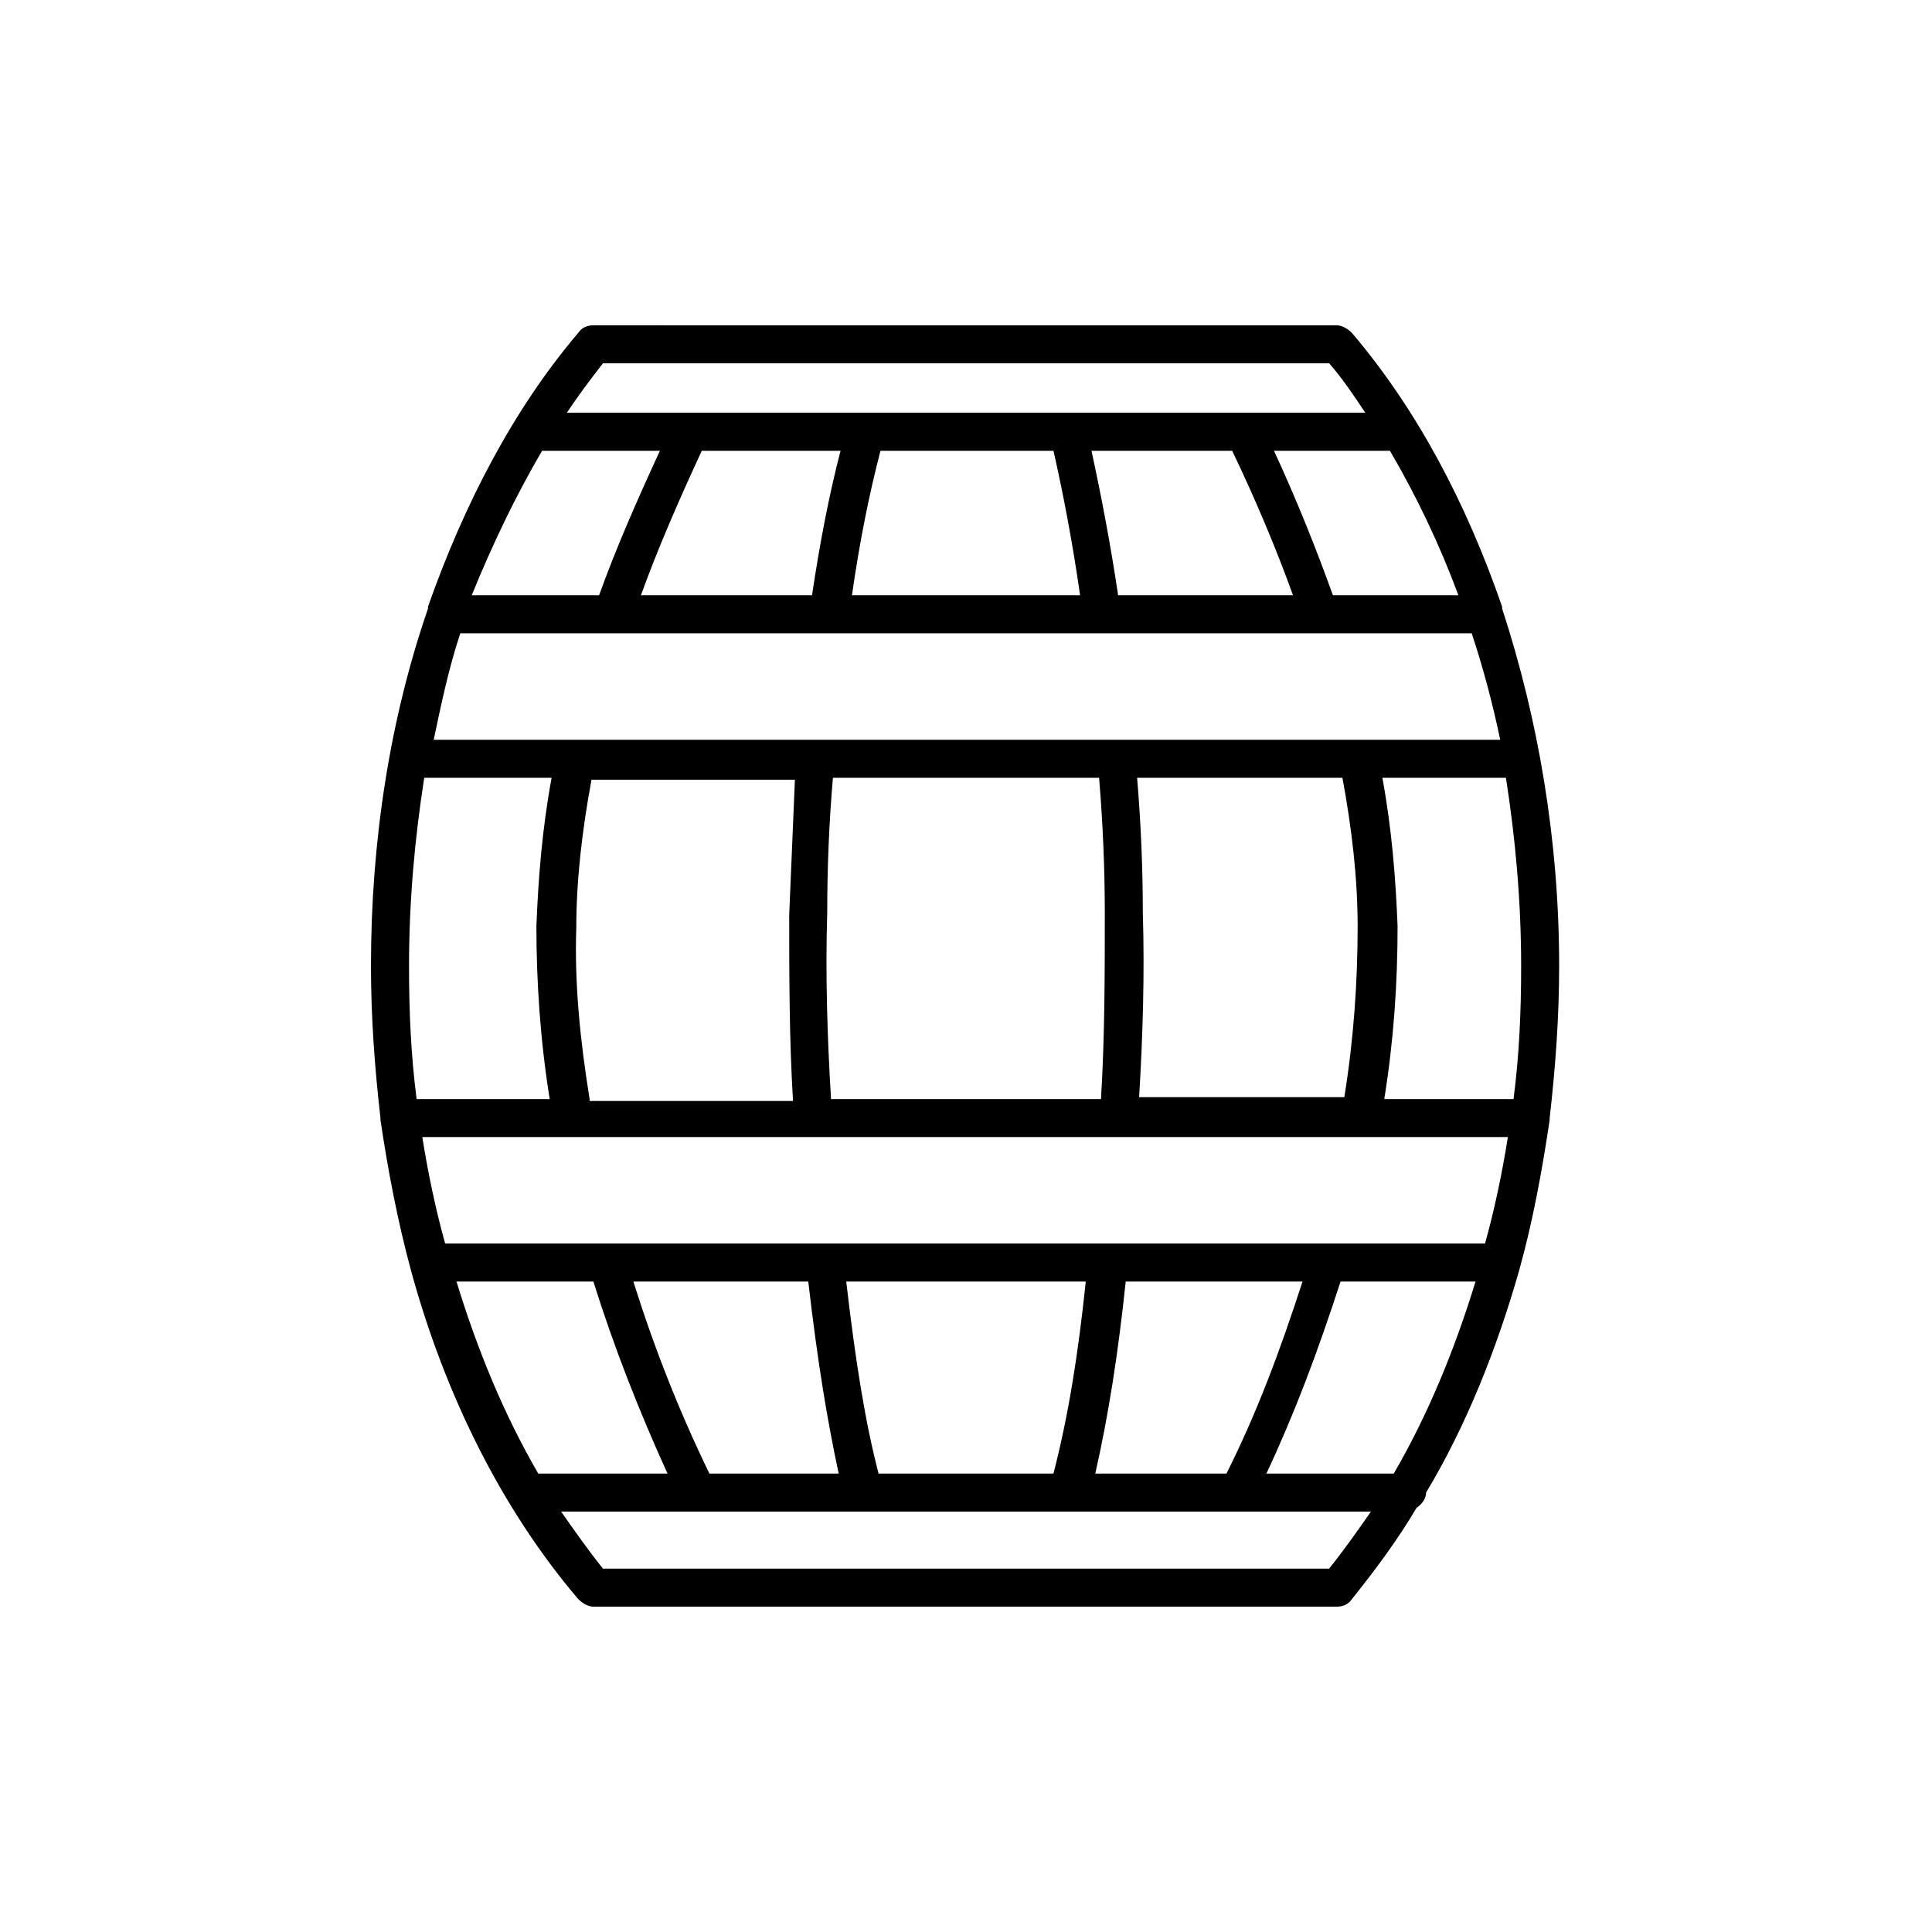 <?xml version="1.0" encoding="UTF-8"?>
<!-- The Best Svg Icon site in the world: iconSvg.co, Visit us! https://iconsvg.co -->
<svg fill="#000000" width="800px" height="800px" version="1.1" viewBox="144 144 512 512" xmlns="http://www.w3.org/2000/svg">
 <path d="m546.61 480.61c3.527-12.594 6.047-26.199 8.062-39.801v-0.504c1.512-13.098 2.519-26.703 2.519-40.305 0-33.25-5.543-65.496-15.113-94.715v-0.504c-9.574-27.711-22.672-52.395-39.801-72.547-1.008-1.008-2.519-2.016-4.031-2.016l-196.99-0.004c-1.512 0-3.023 0.504-4.031 2.016-17.129 20.152-30.23 45.344-39.801 72.547v0.504c-10.078 29.223-15.113 61.465-15.113 94.715 0 13.602 1.008 27.207 2.519 40.305v0.504c2.016 13.602 4.535 26.703 8.062 39.801 9.07 33.25 24.184 63.48 44.336 87.16 1.008 1.008 2.519 2.016 4.031 2.016h196.99c1.512 0 3.023-0.504 4.031-2.016 6.047-7.559 12.09-15.617 17.129-24.184 1.512-1.008 2.519-2.519 2.519-4.031 10.578-17.629 18.641-37.781 24.684-58.941zm-33.25 53.906h-33.754c7.559-16.121 13.602-32.242 19.648-50.883h35.77c-5.543 18.137-12.594 35.266-21.664 50.883zm-79.098 0c3.527-15.617 6.047-31.738 8.062-50.883h46.855c-6.047 18.641-12.09 34.762-20.152 50.883zm-57.434 0c-3.527-13.602-6.047-29.223-8.566-50.883h63.48c-2.016 19.145-4.535 35.266-8.566 50.883zm-111.85-50.883h36.273c5.543 17.633 12.09 34.258 19.648 50.883h-34.258c-9.066-15.617-16.121-32.746-21.664-50.883zm1.008-171.8h268.03c3.023 9.07 5.543 18.641 7.559 28.215h-282.64c2.012-9.574 4.027-19.145 7.051-28.215zm21.664-48.367h31.234c-6.047 13.098-11.586 25.695-16.121 38.289h-33.754c5.543-13.602 11.586-26.195 18.641-38.289zm242.84 38.289h-33.25c-4.535-12.594-9.574-25.191-15.617-38.289h30.73c7.055 12.094 13.098 24.688 18.137 38.289zm-59.953-38.289c6.047 12.594 11.586 25.695 16.121 38.289h-46.348c-2.016-13.602-4.535-26.703-7.055-38.289zm-47.359 0c2.519 11.082 5.039 24.184 7.055 38.289h-60.457c2.016-14.105 4.535-26.703 7.559-38.289zm-63.98 38.289h-45.344c4.535-12.594 10.078-25.191 16.121-38.289h36.777c-3.023 11.59-5.539 24.688-7.555 38.289zm86.652 133.51c1.008-16.625 1.512-33.25 1.008-49.375 0-11.586-0.504-23.68-1.512-35.77h54.41c2.519 13.602 4.031 26.703 4.031 39.297 0 14.609-1.008 29.727-3.527 45.344h-54.41zm-145.6 0c-2.519-15.617-4.031-30.73-3.527-45.344 0-12.594 1.512-25.695 4.031-39.297h53.906c-0.504 11.586-1.008 23.68-1.512 35.77 0 16.121 0 32.746 1.008 49.375h-53.906zm63.98 0c-1.008-16.625-1.512-33.25-1.008-49.375 0-12.09 0.504-24.184 1.512-35.77h70.535c1.008 12.09 1.512 24.184 1.512 35.77 0 16.121 0 32.746-1.008 49.375zm146.11-85.145h32.746c2.519 16.121 4.031 32.746 4.031 49.879 0 12.09-0.504 23.68-2.016 35.266h-34.258c2.519-15.617 3.527-30.73 3.527-45.848-0.504-12.594-1.512-25.695-4.031-39.297zm-220.16 0c-2.519 13.602-3.527 26.703-4.031 39.297 0 14.609 1.008 30.23 3.527 45.848h-35.266c-1.512-11.586-2.016-23.176-2.016-35.266 0-17.129 1.512-33.754 4.031-49.879zm41.816 184.39c-8.062-16.625-14.609-33.25-20.152-50.883h46.352c2.519 21.664 5.039 36.777 8.062 50.883zm-70.031-60.961c-2.519-9.07-4.535-18.641-6.047-28.215h287.68c-1.512 9.574-3.527 19.145-6.047 28.215zm41.816-233.27h192.46c3.527 4.031 6.551 8.566 9.574 13.098l-211.6 0.004c3.023-4.535 6.047-8.566 9.57-13.102zm192.46 319.42h-192.46c-4.031-5.039-7.559-10.078-11.082-15.113h214.62c-3.523 5.035-7.051 10.074-11.082 15.113z"/>
</svg>